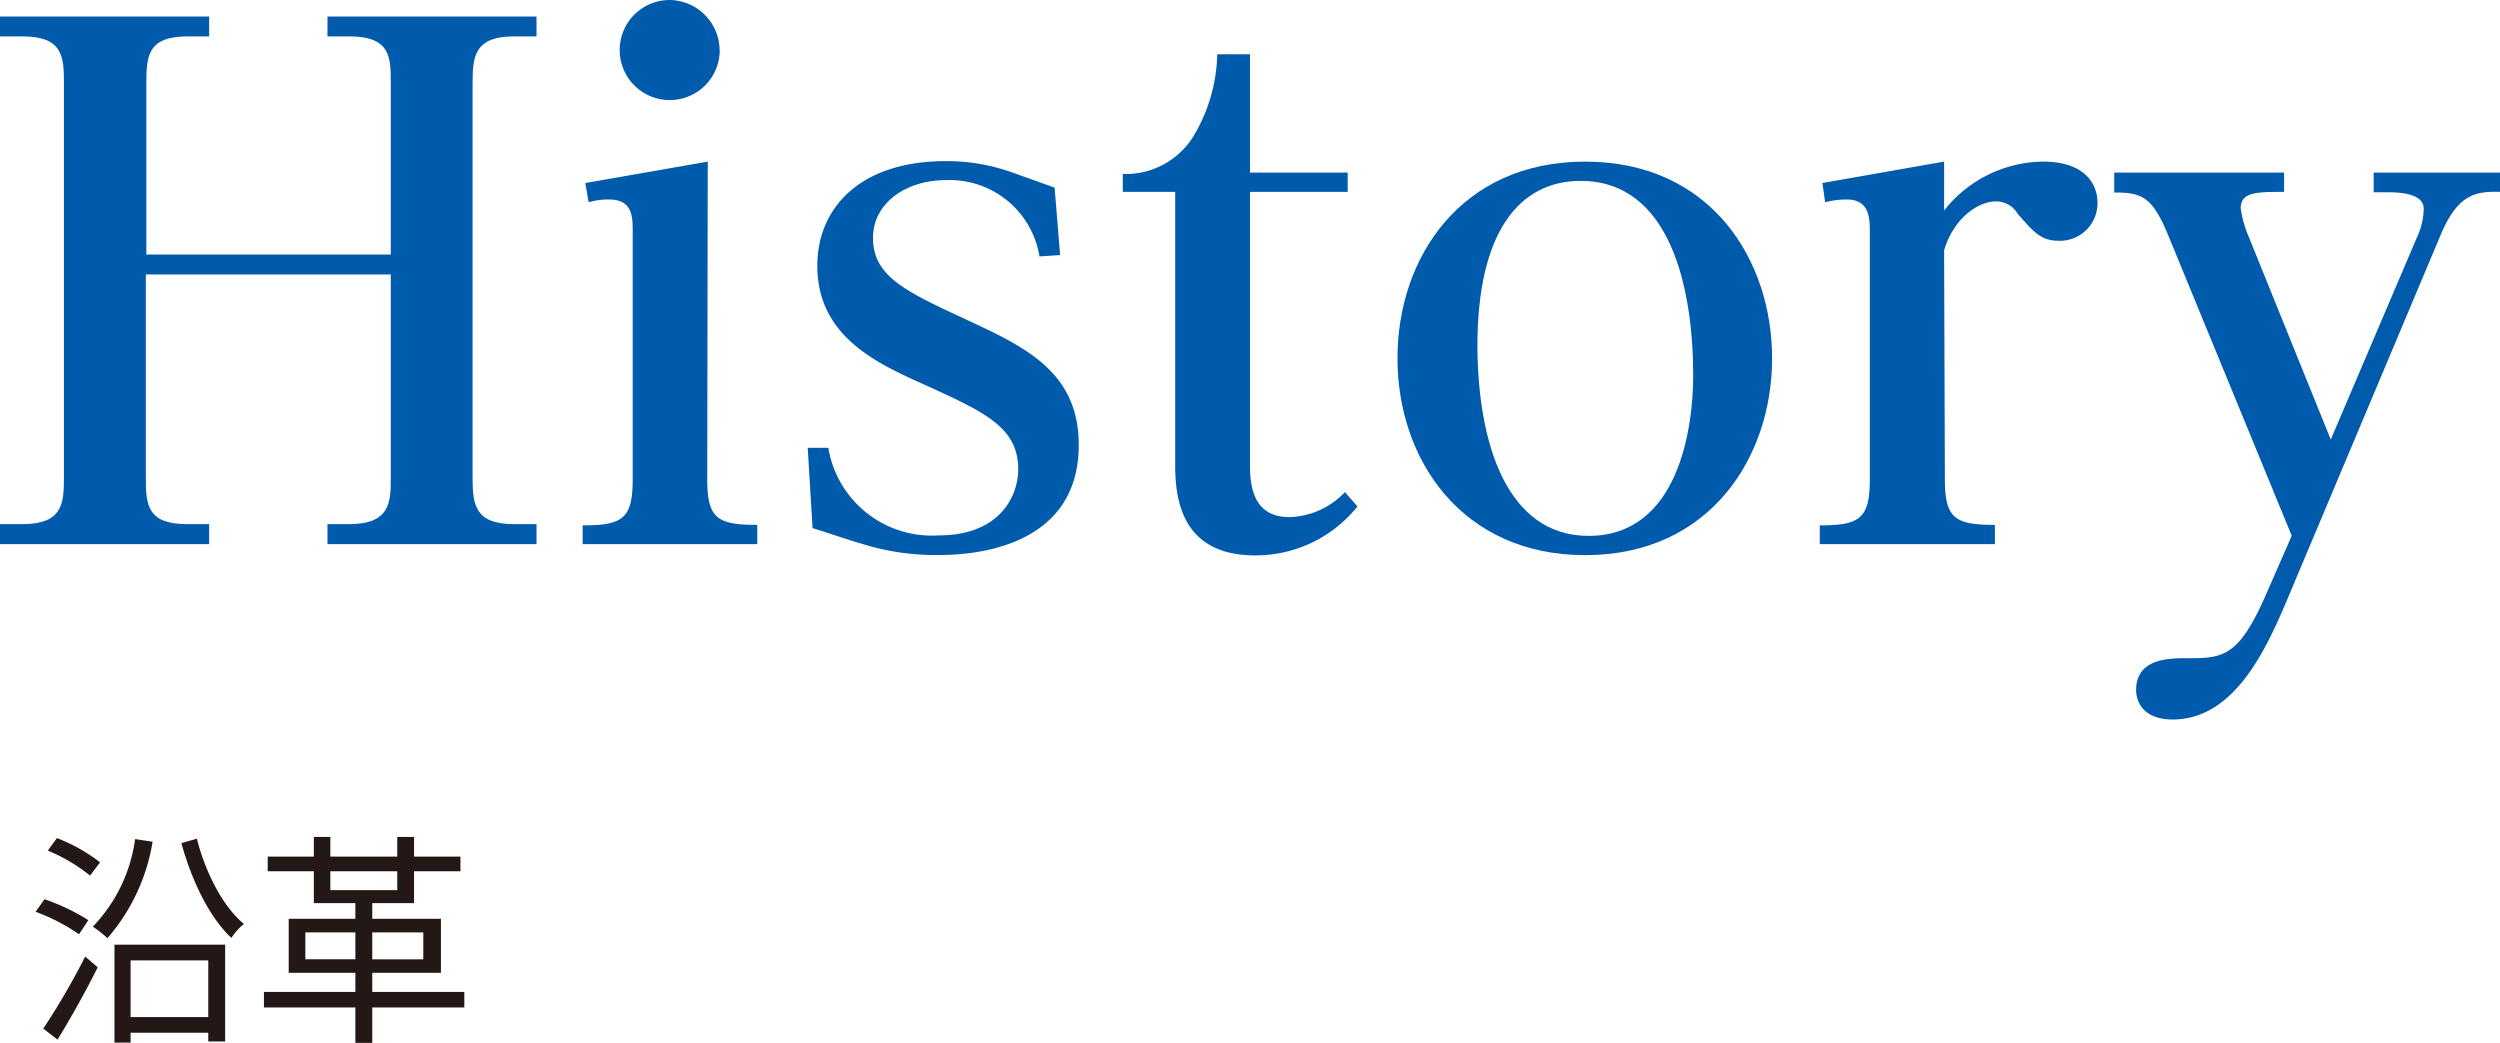 <svg xmlns="http://www.w3.org/2000/svg" viewBox="0 0 199.86 83.37"><defs><style>.cls-1{fill:#005bac;}.cls-2{fill:#231815;}</style></defs><g id="レイヤー_2" data-name="レイヤー 2"><g id="作業"><path class="cls-1" d="M31.24,20.35V6.54c0-2-.06-3.63-3.3-3.63H26.18V1.32H42.89V2.91H41.08c-3.08,0-3.3,1.54-3.3,3.63V38.27c0,2.09.22,3.63,3.3,3.63h1.81v1.6H26.18V41.9h1.76c3.24,0,3.3-1.76,3.3-3.63V21.94H11.66V38.27c0,2.15.16,3.63,3.3,3.63h1.76v1.6H0V41.9H1.81c3.14,0,3.3-1.59,3.3-3.63V6.54c0-2.09-.16-3.63-3.3-3.63H0V1.32H16.72V2.91H15c-3.08,0-3.3,1.43-3.3,3.63V20.35Z"/><path class="cls-1" d="M56.54,38.33c0,3.13.82,3.63,4,3.63V43.5H46.58V42c3.14,0,4-.5,4-3.63V18.48c0-1.1,0-2.53-1.87-2.53a5.31,5.31,0,0,0-1.65.22l-.27-1.54,9.79-1.71Zm1-34.26a4,4,0,1,1-4-4.07A4.05,4.05,0,0,1,57.53,4.07Z"/><path class="cls-1" d="M64.57,35.8h1.65a8.39,8.39,0,0,0,8.85,7c4.79,0,6.33-3.08,6.33-5.28,0-3.35-2.64-4.56-7.48-6.76-3.8-1.71-8.58-3.85-8.58-9.52,0-4.56,3.35-8.36,10.28-8.36a15.49,15.49,0,0,1,5.39.94L84.31,15l.44,5.39-1.65.11a7.27,7.27,0,0,0-7.48-6.1c-3.24,0-5.83,1.87-5.83,4.62,0,3.08,2.64,4.29,7.37,6.49s9.08,4.18,9.08,10.06c0,8.8-9.68,8.8-11.28,8.8a19.53,19.53,0,0,1-6-.88c-.66-.17-3.41-1.1-4-1.27Z"/><path class="cls-1" d="M99.93,4.34V13.8h7.81v1.54H99.93V37c0,1.37,0,4.34,3.14,4.34a6.34,6.34,0,0,0,4.45-2l1,1.15a10.43,10.43,0,0,1-8.19,3.91c-6,0-6.38-4.73-6.38-7.26V15.34H89.76V13.91a6.38,6.38,0,0,0,5.55-2.86,13.2,13.2,0,0,0,2-6.71Z"/><path class="cls-1" d="M126.72,12.92c10.11,0,14.95,7.92,14.95,15.73s-4.89,15.73-14.95,15.73c-9.85,0-15-7.64-15-15.73S116.82,12.92,126.72,12.92ZM127,42.84c7.2,0,8.36-8.63,8.36-12.81,0-7.1-1.87-15.57-9-15.57-4.84,0-8.25,4-8.25,13.2C118.14,35.42,120.45,42.84,127,42.84Z"/><path class="cls-1" d="M155.48,38.33c0,3.13.83,3.63,4,3.63V43.5h-14V42c3.13,0,4-.5,4-3.63V18.48c0-.94,0-2.53-1.81-2.53a6.48,6.48,0,0,0-1.76.22l-.22-1.54,9.73-1.71v3.91a10.21,10.21,0,0,1,7.92-3.91c3.35,0,4.34,1.82,4.34,3.25a3,3,0,0,1-3.07,3.08c-1.43,0-2-.66-3.3-2.15a2,2,0,0,0-1.76-1c-1.38,0-3.36,1.32-4.13,3.91Z"/><path class="cls-1" d="M193.21,19a5.61,5.61,0,0,0,.55-2.31c0-1.32-2.2-1.32-3-1.32h-1V13.8h10.12v1.54c-1.87-.05-3.35.11-4.73,3.36L182.82,48c-1.6,3.74-4.13,9.52-9.13,9.52-2.2,0-2.92-1.27-2.92-2.37,0-2.53,2.7-2.53,4-2.53,2.92,0,4.18,0,6.44-5.22l2-4.57-9.9-24.08c-1.27-3.08-2.15-3.36-4.29-3.36V13.8H182.6v1.54c-2.15,0-3.47,0-3.47,1.32a9,9,0,0,0,.66,2.31l6.54,16.17Z"/><path class="cls-2" d="M6.32,74.69a15.38,15.38,0,0,0-3.48-1.8l.72-1a16.55,16.55,0,0,1,3.5,1.67ZM3.46,82.23a57.23,57.23,0,0,0,3.35-5.76l1,.86c-.94,1.9-2.18,4.11-3.21,5.78ZM7.2,70a13.71,13.71,0,0,0-3.38-2l.73-1A13.6,13.6,0,0,1,8,68.94Zm5-2.71A15.56,15.56,0,0,1,8.59,75a9.33,9.33,0,0,0-1.17-.92,12.5,12.5,0,0,0,3.38-7ZM9.15,75.52H18v7.74H16.65v-.7H10.44v.79H9.15Zm1.29,1.26v4.53h6.21V76.78Zm5.3-9.73c.68,2.7,2.1,5.46,3.76,6.81a5,5,0,0,0-1,1.12c-1.74-1.61-3.18-4.58-4-7.58Z"/><path class="cls-2" d="M37.12,80.54H29.76v2.83H28.41V80.54H21.1V79.3h7.31V77.77H23.08V73.45h5.33V72.2H25.09V69.65H21.4V68.48h3.69V66.91h1.32v1.57h5.35V66.91H33.1v1.57h3.71v1.17H33.1V72.2H29.76v1.25h5.49v4.32H29.76V79.3h7.36Zm-8.71-3.85V74.54h-4v2.15Zm-2-5.53h5.35V69.65H26.41Zm3.35,3.38v2.15h4.08V74.54Z"/></g></g></svg>